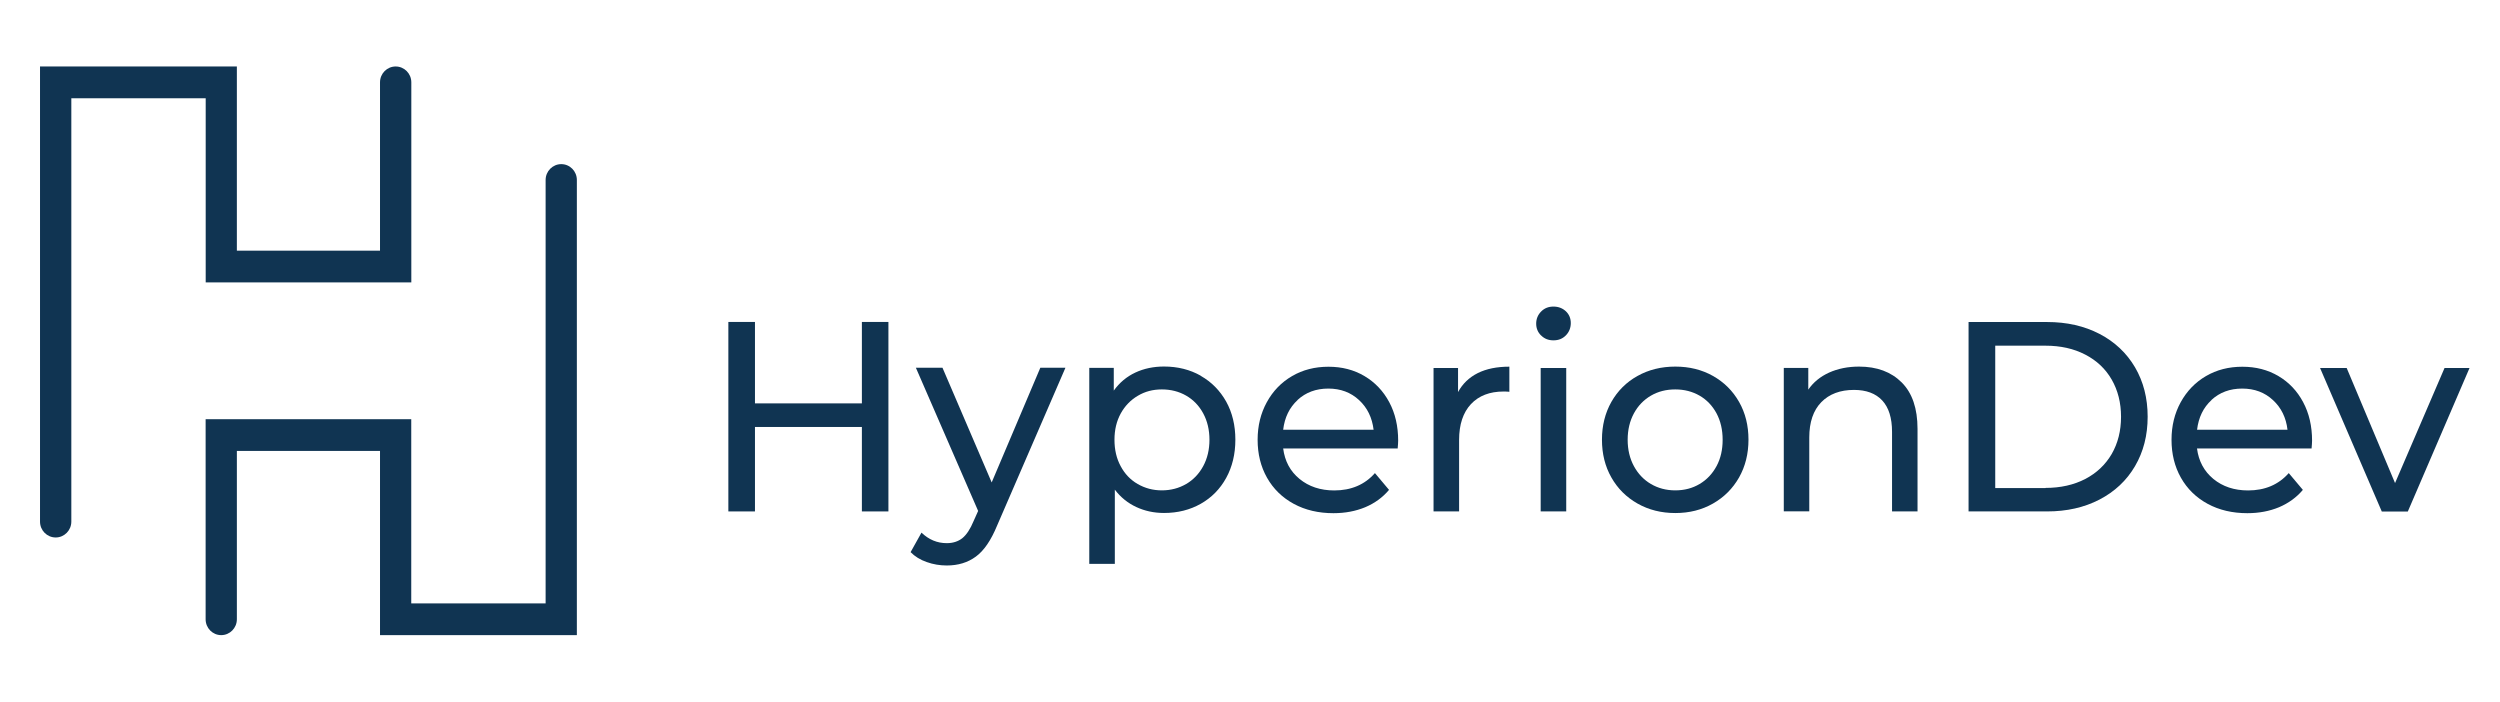 <?xml version="1.0" encoding="UTF-8"?>
<svg id="Layer_1" data-name="Layer 1" xmlns="http://www.w3.org/2000/svg" viewBox="0 0 356.11 100">
  <defs>
    <style>
      .cls-1 {
        fill: #103452;
      }
    </style>
  </defs>
  <path class="cls-1" d="M82.17,90.47h-28.04v-26.24h-20.39v23.98c0,1.25-1,2.26-2.23,2.26s-2.22-1.01-2.22-2.26v-28.5h29.29v26.24h19.14V25.64c0-1.25,1-2.26,2.23-2.26s2.22,1.01,2.22,2.26v64.83Z"/>
  <path class="cls-1" d="M7.93,76.56c-1.23,0-2.23-1.01-2.23-2.26V9.47h28.04v26.24h20.39V11.73c0-1.25,1-2.26,2.23-2.26s2.23,1.01,2.23,2.26v28.5h-29.29V14H10.16v60.3c0,1.25-1,2.26-2.23,2.26Z"/>
  <path class="cls-1" d="M126.55,45.86v26.99h-3.78v-12.03h-15.23v12.03h-3.79v-26.99h3.79v11.6h15.23v-11.6h3.78Z"/>
  <path class="cls-1" d="M151.75,52.42l-9.73,22.47c-.86,2.08-1.86,3.55-3.01,4.39-1.15.85-2.53,1.27-4.15,1.27-.98,0-1.94-.16-2.86-.49-.92-.32-1.68-.79-2.29-1.41l1.55-2.78c1.04,1,2.24,1.5,3.6,1.5.88,0,1.62-.24,2.22-.71.59-.48,1.13-1.29,1.61-2.45l.64-1.43-8.87-20.4h3.79l7.01,16.34,6.93-16.34h3.56Z"/>
  <path class="cls-1" d="M168.97,68.94c1.02-.6,1.83-1.45,2.42-2.54.59-1.09.89-2.35.89-3.76s-.3-2.67-.89-3.76c-.59-1.09-1.4-1.93-2.42-2.52-1.02-.59-2.18-.89-3.47-.89s-2.41.3-3.43.91c-1.02.6-1.83,1.44-2.43,2.52-.59,1.08-.89,2.32-.89,3.74s.29,2.67.88,3.76c.58,1.09,1.38,1.94,2.42,2.54,1.04.6,2.18.91,3.44.91s2.44-.3,3.47-.91ZM171.04,53.54c1.54.87,2.74,2.1,3.62,3.66.87,1.57,1.31,3.38,1.31,5.43s-.44,3.87-1.31,5.45c-.87,1.58-2.08,2.81-3.62,3.68s-3.28,1.31-5.23,1.31c-1.44,0-2.76-.29-3.96-.85-1.2-.56-2.22-1.38-3.05-2.47v10.57h-3.64v-27.92h3.49v3.24c.81-1.13,1.83-1.99,3.07-2.57,1.24-.58,2.6-.86,4.09-.86,1.95,0,3.69.44,5.23,1.31"/>
  <path class="cls-1" d="M184.85,56.97c-1.18,1.08-1.86,2.49-2.07,4.24h12.88c-.21-1.72-.89-3.13-2.07-4.22-1.17-1.09-2.63-1.64-4.38-1.64s-3.2.54-4.38,1.62M199.07,63.88h-16.29c.23,1.8,1,3.25,2.33,4.34,1.33,1.09,2.98,1.64,4.95,1.64,2.4,0,4.34-.82,5.79-2.47l2.01,2.39c-.91,1.08-2.04,1.9-3.39,2.47-1.35.56-2.86.85-4.53.85-2.12,0-4.01-.44-5.65-1.33-1.64-.89-2.91-2.13-3.81-3.72s-1.34-3.4-1.34-5.4.44-3.77,1.31-5.36c.87-1.59,2.07-2.83,3.6-3.72,1.52-.89,3.26-1.33,5.18-1.33s3.63.44,5.13,1.33c1.5.89,2.68,2.13,3.53,3.72.85,1.59,1.27,3.42,1.27,5.48,0,.29-.03.65-.07,1.12"/>
  <path class="cls-1" d="M210.49,53.15c1.24-.62,2.74-.92,4.51-.92v3.58c-.2-.03-.48-.04-.83-.04-1.97,0-3.52.6-4.64,1.79-1.12,1.2-1.69,2.9-1.69,5.11v10.18h-3.64v-20.43h3.49v3.43c.64-1.18,1.57-2.08,2.8-2.7Z"/>
  <path class="cls-1" d="M219.46,52.42h3.64v20.43h-3.64v-20.43ZM219.52,47.79c-.47-.46-.7-1.03-.7-1.69s.23-1.24.7-1.72c.47-.48,1.05-.71,1.76-.71s1.29.23,1.77.67c.47.45.7,1.01.7,1.68s-.23,1.27-.7,1.75c-.47.48-1.05.71-1.77.71s-1.29-.23-1.76-.7"/>
  <path class="cls-1" d="M242.1,68.94c1.02-.6,1.82-1.45,2.41-2.54.59-1.09.87-2.35.87-3.76s-.29-2.67-.87-3.76c-.59-1.09-1.39-1.93-2.41-2.52-1.02-.59-2.18-.89-3.47-.89s-2.44.29-3.47.89c-1.02.6-1.83,1.43-2.42,2.52-.59,1.09-.89,2.35-.89,3.76s.3,2.67.89,3.76c.59,1.09,1.4,1.94,2.42,2.54,1.02.6,2.18.91,3.47.91s2.45-.3,3.47-.91ZM233.26,71.73c-1.59-.9-2.84-2.14-3.73-3.72-.9-1.58-1.34-3.37-1.34-5.38s.45-3.8,1.34-5.38c.9-1.58,2.14-2.82,3.73-3.7,1.59-.89,3.39-1.33,5.38-1.33s3.78.44,5.36,1.33c1.58.89,2.82,2.12,3.72,3.7.9,1.58,1.34,3.37,1.34,5.38s-.45,3.8-1.34,5.38c-.9,1.58-2.14,2.82-3.72,3.72-1.58.9-3.36,1.35-5.36,1.35s-3.79-.45-5.38-1.35Z"/>
  <path class="cls-1" d="M270.89,54.48c1.5,1.5,2.25,3.71,2.25,6.61v11.76h-3.63v-11.34c0-1.98-.47-3.47-1.4-4.47-.93-1-2.28-1.5-4.02-1.5-1.97,0-3.53.59-4.66,1.75-1.14,1.17-1.71,2.85-1.71,5.03v10.52h-3.63v-20.43h3.49v3.09c.73-1.06,1.72-1.86,2.97-2.43,1.25-.56,2.67-.85,4.26-.85,2.55,0,4.57.75,6.08,2.26"/>
  <path class="cls-1" d="M291.37,69.5c2.14,0,4.04-.43,5.66-1.27,1.63-.85,2.88-2.04,3.77-3.56.88-1.53,1.33-3.3,1.33-5.3s-.45-3.77-1.33-5.3c-.88-1.53-2.14-2.72-3.77-3.56-1.63-.85-3.52-1.27-5.66-1.27h-7.16v20.28h7.16ZM280.41,45.87h11.18c2.8,0,5.29.56,7.47,1.69,2.17,1.13,3.86,2.72,5.06,4.76,1.2,2.05,1.8,4.39,1.8,7.04s-.6,4.99-1.8,7.04c-1.2,2.05-2.89,3.63-5.06,4.76-2.18,1.13-4.66,1.69-7.47,1.69h-11.18v-26.99Z"/>
  <path class="cls-1" d="M315.03,56.97c-1.18,1.08-1.86,2.49-2.07,4.24h12.88c-.2-1.72-.89-3.13-2.07-4.22-1.17-1.09-2.63-1.64-4.38-1.64s-3.2.54-4.38,1.62M329.25,63.88h-16.3c.23,1.8,1.01,3.25,2.33,4.34,1.33,1.09,2.98,1.64,4.95,1.64,2.4,0,4.33-.82,5.79-2.47l2.01,2.39c-.91,1.08-2.05,1.9-3.39,2.47-1.35.56-2.86.85-4.52.85-2.12,0-4.01-.44-5.65-1.33-1.64-.89-2.91-2.13-3.81-3.72s-1.34-3.4-1.34-5.4.44-3.77,1.31-5.36c.88-1.59,2.07-2.83,3.6-3.72,1.52-.89,3.25-1.33,5.18-1.33s3.63.44,5.14,1.33c1.5.89,2.68,2.13,3.52,3.72.85,1.59,1.27,3.42,1.27,5.48,0,.29-.03.65-.07,1.12"/>
  <path class="cls-1" d="M348.21,52.42l-7.05,16.39-6.89-16.39h-3.79l8.79,20.44h3.71l8.79-20.44h-3.57Z"/>
</svg>